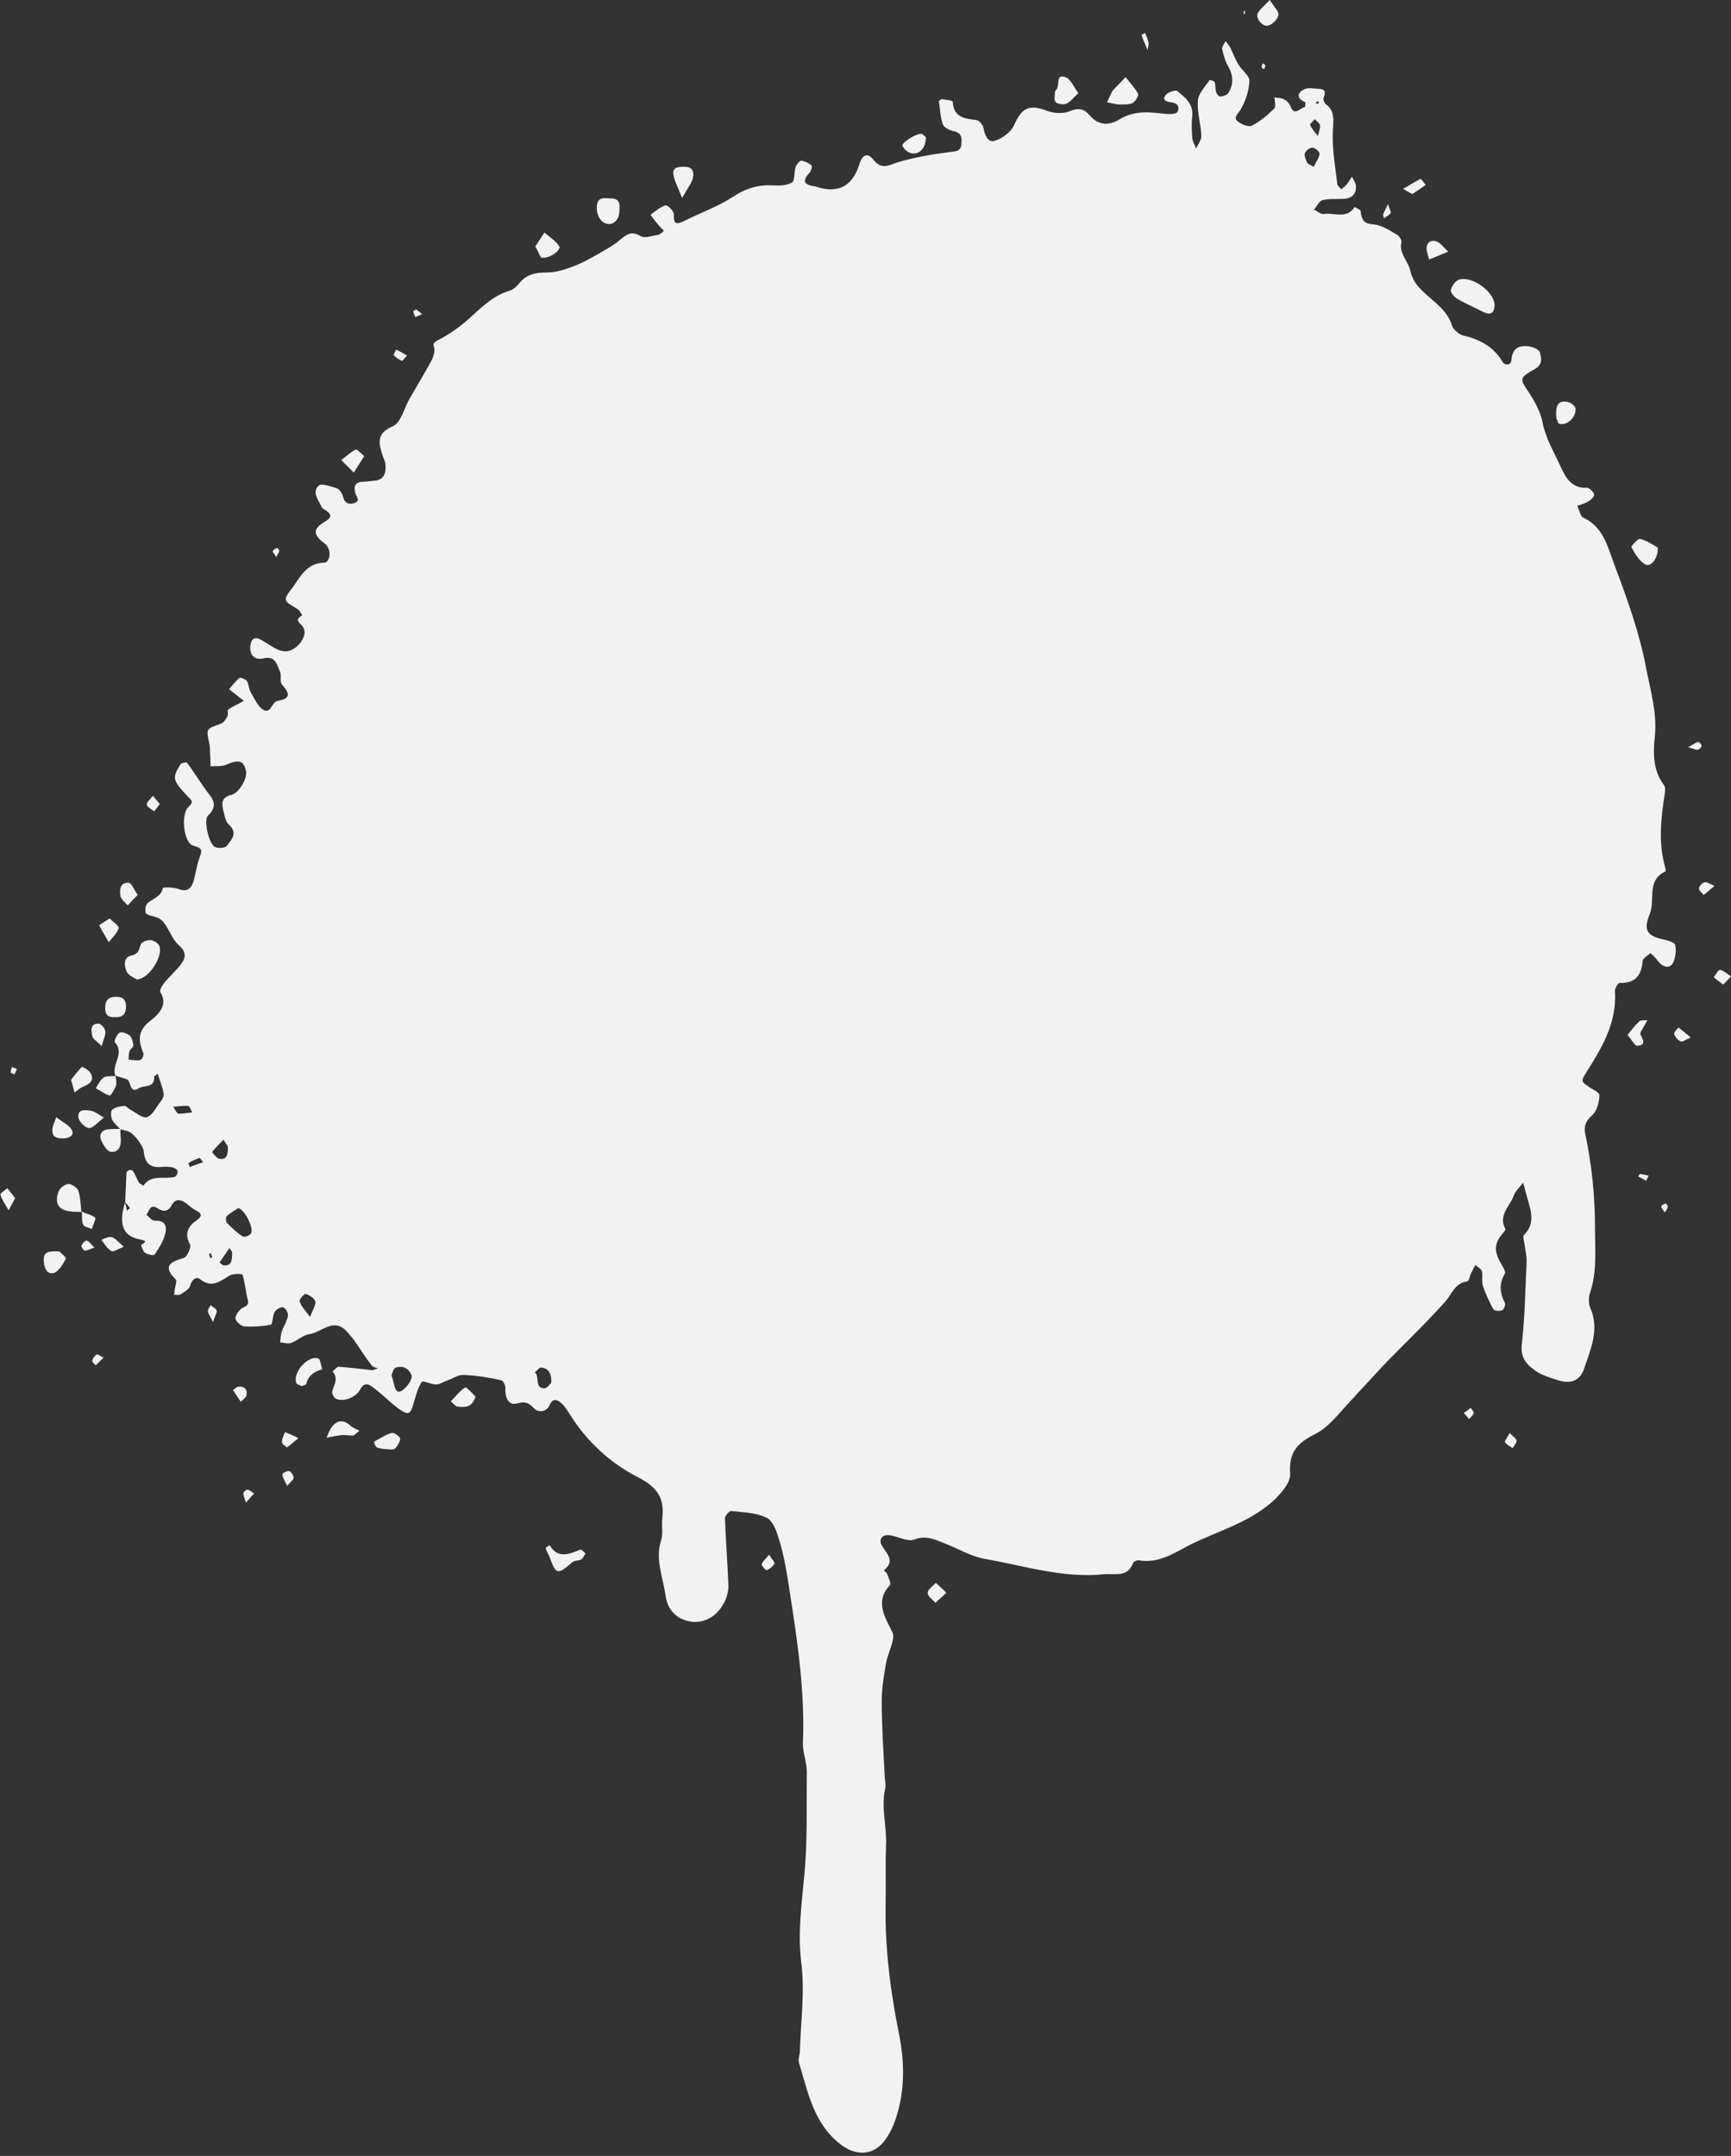 <?xml version="1.0" encoding="UTF-8" standalone="no"?><svg xmlns="http://www.w3.org/2000/svg" xmlns:xlink="http://www.w3.org/1999/xlink" fill="#000000" height="497.7" preserveAspectRatio="xMidYMid meet" version="1" viewBox="-0.1 -0.0 399.7 497.7" width="399.7" zoomAndPan="magnify"><rect x="-0.1" y="-0.0" width="399.7" height="497.7" fill="#333333" stroke="none"/><g id="change1_1"><path d="M28.8,277.5c0.1-2.2,0.2-4.5,0.3-6.7c0-0.3,0.4-0.6,0.7-0.7c0.3-0.1,0.8,0.1,0.9,0.4 c0.5,0.8,0.8,1.7,1.3,2.5c0.2,0.3,1,0.7,1,0.7c1.9-2.7,4.8-1.4,7.2-2c0.4-0.1,0.8-0.9,0.7-1.3c0-0.4-0.7-0.8-1.1-0.9 c-0.9-0.2-1.9-0.2-2.8-0.1c-2.6,0.2-3.7-1.1-3.9-3.6c-0.1-1.2-2.1-3.9-3.3-4.5c-0.6-0.3-1.4-0.4-2.1-0.6l-0.1-0.1 c-0.6-0.7-1.4-1.3-1.8-2.1c-0.3-0.7-0.4-2,0-2.3c0.6-0.6,1.8-0.8,2.7-0.9c0.4-0.1,0.9,0.5,1.4,0.8c1.3,0.7,2.9,2.1,3.9,1.8 c1.3-0.4,2.1-2.2,3.1-3.5c0.4-0.5,0.9-1.3,0.8-1.9c-0.3-1.6-0.9-3.1-1.4-4.6c-0.3,0.2-0.8,0.5-0.8,0.7c0.1,2.7-2.3,1.8-3.5,2.6 c-2.3,1.5-1.7-1.7-2.9-2.1c-0.9-0.3-1.7-0.5-2.6-0.8l0.1,0.1c-1.2-2.5,2.3-5.2-0.2-7.8c-0.2-0.2,0.5-1.9,1.1-2.2 c0.6-0.3,1.8,0.2,2.4,0.7c0.5,0.5,0.7,1.5,0.8,2.3c0,0.4-0.8,0.8-0.9,1.3c-0.2,0.6-0.2,1.3-0.2,1.9c0.9,0.1,1.8,0.3,2.7,0.1 c0.4-0.1,0.9-1.2,0.7-1.6c-1.3-3.1-1.3-5.3,1.9-7.7c1.3-1,4-3.4,2-6.4c-0.2-0.4,0.5-1.6,1-2.2c1.1-1.3,2.3-2.4,3.4-3.7 c1.3-1.6,2-3,0-4.8c-1.2-1-1.9-2.6-2.7-4c-1.1-1.9-1.7-2.4-3.8-2.9c-0.5-0.1-1.3-0.4-1.3-0.8c-0.1-0.6,0-1.6,0.4-2 c1.2-1.2,3.2-1.5,3.6-3.6c0-0.2,2.4-0.2,3.5,0.2c1.8,0.7,2.9,0.2,3.5-1.5c0.6-1.9,0.8-3.9,1.5-5.8c0.7-1.8,0.5-2.1-1.5-2.7 c-2.2-0.6-2.9-7.2-1.1-8.9c1.3-1.2,0.8-1.5-0.1-2.4c-3.6-3.8-3.7-4.3-1.7-7.5c0.2-0.3,1.4-0.5,1.5-0.3c1.8,2.4,3.3,5,5.2,7.4 c1.4,1.8,1.3,3.2-0.4,4.8c-1,1,0.2,6.5,1.6,7.2c0.8,0.4,2.4,0.3,2.8-0.3c1.1-1.4,2.6-2.9,0.4-4.9c-0.8-0.7-1-2.3-1.3-3.5 c-0.4-1.7-0.1-2.8,1.9-3.3c1.8-0.4,3.8-3.9,3.4-5.5c-0.5-2.5-1.7-2.7-4.5-1.5c-1.1,0.5-2.4,0.3-3.7,0.4c0-1,0-2-0.1-3 c0-0.8,0-1.6-0.2-2.4c-0.7-3.3-0.7-3.2,2.6-4.4c0.7-0.2,1.2-1,1.6-1.7c0.3-0.4-0.1-1.4,0.2-1.6c1.1-0.8,2.4-1.3,3.6-2 c-1.1-0.9-2.3-1.8-3.4-2.7c0.8-0.9,1.5-1.9,2.4-2.6c0.2-0.2,1.4,0.3,1.7,0.7c0.5,0.8,0.4,1.8,0.9,2.6c0.8,1.4,1.6,3.2,2.8,4 c1.9,1.2,2-1.8,3.4-2c3.4-0.6,2.6-1.9,1-3.8c-0.6-0.7,0-2.2-0.5-3.1c-0.7-1.5-1-3.6-3.8-2.9c-1.7,0.4-3.2-0.5-3-2.8 c0.2-1.8,1-2.3,2.5-1.5c1.4,0.8,2.7,1.8,4.2,2.4c1.7,0.6,3.2,0.1,4.5-1.3c1.3-1.4,1.9-3.3,0.6-4.5c-1.4-1.3-0.7-1.6,0.2-2.3 c-0.4-0.5-0.6-1.1-1.1-1.4c-3.4-2-3.4-2-1.2-4.9c1.9-2.6,3.3-5.7,7.3-5.8c1.5,0,1.9-3.2,0.1-4.5c-2.6-1.9-2.7-3.3,0-4.9 c1.5-0.9,2-1.6,0.3-2.7c-0.3-0.2-0.7-0.4-0.9-0.7c-0.7-1.6-2.4-3.5-0.7-5c0.6-0.6,2.8,0.2,4.1,0.6c0.7,0.2,1.3,1.2,1.5,1.9 c0.3,1.4,1.1,1.9,2.4,1.6c1.9-0.5,0.6-1.6,0.4-2.5c-0.4-1.6,0.2-2.5,1.9-2.5c0.7,0,1.5-0.1,2.2-0.2c2.5-0.1,3.1-1.6,2.9-3.8 c0-0.5-0.3-1.1-0.5-1.6c-0.9-2.9-2-5.4,2.2-7.2c1.9-0.8,2.6-4.2,3.9-6.4c1.6-2.8,3.3-5.6,4.9-8.5c0.5-0.9,0.9-2.1,0.8-3 c-0.2-1-0.5-1.2,0.7-1.9c2.4-1.2,4.7-2.8,6.8-4.6c3.1-2.7,5.8-5.7,9.9-6.9c0.8-0.2,1.6-1,2.2-1.7c1.7-2.1,3.8-2.5,6.4-2.5 c2.1,0,4.3-0.7,6.3-1.5c1.9-0.7,3.6-1.7,5.4-2.7c1.7-1,3.5-1.9,5-3.2c1.5-1.2,2.7-2.4,4.9-1c1,0.6,2.7-0.1,4.1-0.3 c0.5-0.1,0.9-0.6,1.3-0.9c-0.4-0.5-0.9-0.9-1.3-1.4c-0.6-0.7-1.2-1.5-1.8-2.3c1.1-0.8,2.2-1.8,3.5-2.2c0.4-0.1,1.9,1.3,1.9,2 c-0.1,2.2,0.4,2.6,2.4,1.6c3.8-1.9,7.8-3.3,11.3-5.6c3-2,5.9-2.8,9.4-2.6c1.4,0.1,3.1,0,4.2-0.7c0.7-0.5,0.4-2.3,0.8-3.5 c0.2-0.6,0.9-1.5,1.3-1.5c0.8,0.1,1.7,0.5,2.4,1.1c0.2,0.1-0.1,1.3-0.4,1.6c-1.7,1.8-1.6,2.8,1,3.2c0.4,0,0.7,0.2,1.1,0.3 c4.7,1.3,7.8-0.5,9.3-5.3c0.7-2.3,1.9-2.9,3.3-1.1c2,2.5,3.7,1.1,5.8,0.5c3.8-1.1,7.8-1.8,11.8-2.3c1.4-0.2,2.6-0.1,2.7-1.9 c0.1-1.3,0.1-2.5-1.7-2.9c-1-0.2-2.3-0.8-2.6-1.6c-0.6-1.7-0.6-3.5-0.9-5.3c0-0.2,0.5-0.5,0.7-0.5c0.9,0.1,2.5,0.3,2.5,0.6 c0.2,3.6,2.7,3.9,5.4,4.2c0.7,0.1,1.6,1.1,1.7,1.9c0.3,1.6,1,3.4,2.6,2.9c1.7-0.5,3.7-2,4.4-3.5c1.9-4.2,3.5-5,7.7-3.4 c1.6,0.6,3.9,0.7,5.4,0c2-0.8,3.2-0.4,4.4,1c2.1,2.5,4.6,2.4,7,0.9c3.5-2.1,7-1.6,10.7-1.2c0.9,0.1,2.4,0,2.6-0.5 c0.6-1.2-0.1-2.1-1.6-2.2c-1.1-0.1-2-0.6-1.1-1.7c0.5-0.6,2.2-1.2,2.6-0.9c1.9,1.5,3.8,3,3.5,5.9c-0.2,1.7-0.1,3.4,0,5 c0.1,0.8,0.6,1.6,0.9,2.4c0.4-1,1.2-1.9,1.2-2.9c-0.1-2.7-1-5.5-0.8-8.2c0.1-1.6,1.7-3.2,2.7-4.7c0.1-0.1,1.1,0.2,1.2,0.5 c0.2,0.7,0.1,1.5,0.3,2.2c0.1,0.4,0.6,1.1,0.9,1.1c0.7-0.1,1.6-0.3,1.9-0.8c1.3-2,1.2-4.1,0-6.2c-0.7-1.2-1.1-2.6-1.4-4 c-0.1-0.5,0.5-1.2,0.8-1.8c0.4,0.5,0.8,1,1.1,1.5c0.6,1.3,1.1,2.6,1.8,3.8c0.8,1.4,2.7,2.7,2.6,3.9c-0.1,2.3-0.9,4.7-2.1,6.7 c-0.6,1-1.7,1.7-0.6,2.6c0.8,0.7,2.5,1.4,3.3,1c1.9-1,3.6-2.4,5.1-3.9c0.5-0.5,0.1-1.8,0.1-2.7l-0.1,0.1c1.7,0.1,3.1,0.3,3.9,2.3 c0.8,2,2.2,0.1,3.2-0.1c0.1,0,0.2-1.1,0.1-1.1c-2.1-0.9-1.9-2.2-0.2-3c0.9-0.5,2.2-0.1,3.3-0.1c1.8,0.1,1.5,1,1.1,2.2 c-0.1,0.3,0.2,1.1,0.6,1.4c2,1.5,1.7,3.3,1.6,5.7c-0.3,4.2,0.5,8.4,1,12.7c0,0.4,0.6,0.8,0.9,1.2c0.5-0.4,1-0.8,1.4-1.3 c0.4-0.5,0.7-1.1,1.1-1.6c0.3,0.7,0.9,1.5,0.9,2.2c0.1,1.8-1,2.8-2.7,2.9c-1.7,0.1-3.4-0.1-5,0.3c-0.8,0.2-1.4,1.5-2,2.2 c0.7,0.3,1.6,1.1,2.2,1c2.4-0.4,5.3,1.3,7.2-1.6c0.5,0.3,1.4,0.6,1.4,1c0.2,1.9,0.7,2.9,3,3c1.9,0.2,3.7,1.4,5.4,2.4 c0.5,0.3,1.1,1.2,1,1.7c-0.6,2.6,1.5,4.3,2,6.4c0.5,2.3,1.6,3.7,3.1,5.1c2.5,2.4,5.5,4.2,6.6,7.8c0.3,0.9,1.5,1.9,2.4,2.2 c3.9,0.9,7.2,2.6,9.3,6.2c0.4,0.7,1.9,0.9,2-0.5c0.2-2.8,1.9-3.5,4.2-3.1c0.9,0.1,2.3,0.8,2.4,1.4c0.3,1.3,0.7,2.7-1.2,3.8 c-3.7,2.1-3.5,2.2-1.3,5.5c1.3,2,2.5,4.2,3,6.4c0.7,3.9,2.7,7.2,4.3,10.7c1.2,2.6,2.6,5,6.1,4.8c0.5,0,1.6,1.1,1.6,1.6 c0,0.6-0.9,1.3-1.6,1.7c-0.7,0.4-1.6,0.6-2.3,0.9c0.5,0.9,0.7,2.4,1.4,2.7c4.8,2.2,5.7,7.1,7.3,11.2c2.9,7.7,5.7,15.5,7.2,23.5 c1,5.2,2.6,10.4,2,16c-0.4,3.7-0.4,7.7,2.1,11c0.4,0.5,0.3,1.4,0.2,2.1c-0.9,5.7-1.5,11.3,0.1,16.9c0.1,0.3,0.2,1,0,1 c-4.4,2.1-2.2,6.6-3.6,9.9c-1.5,3.7-0.5,5,3.3,5.8c0.9,0.2,2.4,0.6,2.6,1.2c0.3,1.2,0.1,2.6-0.3,3.8c-0.7,1.8-2.4,1.6-3.7-0.1 c-0.5-0.7-1.1-1.2-1.7-1.8c-0.6,0.6-1.8,1.2-1.8,1.9c-0.3,3.3-1.7,5.1-5.3,5c-0.4,0-1.2,1.4-1.1,2c0.5,7.5-3.3,13.4-7,19.3 c-1,1.6-0.2,1.8,0.7,2.5c0.9,0.7,2.7,1.4,2.7,2.1c0,1.5-0.5,3.5-1.5,4.5c-1.6,1.4-2.2,2.7-1.7,4.7c1.5,7.1,2.2,14.3,2.2,21.5 c0,5.1,0.5,10.2-1.2,15.1c-0.3,1-0.3,2.4,0.1,3.3c2.2,5,0.1,9.5-1.4,14c-0.9,2.8-3.1,3.7-6.1,2.7c-1.6-0.5-3.2-1-4.6-1.8 c-2.3-1.5-4.1-3.1-3.7-6.5c0.7-6.2,0.8-12.5,1.1-18.8c0.1-1.4-0.3-2.9-0.5-4.4c-0.1-0.7-0.4-1.7-0.1-2c2.8-2.8,1.5-5.8,0.7-8.8 c-0.3-1.1-0.6-2.2-0.9-3.3c-0.7,1-1.8,1.9-2.2,3.1c-0.9,2.4-3.6,4.5-1.9,7.6c0.1,0.2-0.3,0.6-0.5,0.9c-2.1,2.4-2.2,4.2-0.5,7.1 c0.4,0.7,1.1,1.8,0.9,2.3c-1.4,2.3-1.2,4.5,0,6.8c0.2,0.4-0.3,1.6-0.7,1.7c-0.6,0.2-1.8,0.1-2-0.3c-0.9-1.7-1.8-3.6-2.4-5.4 c-0.3-1,0-2.2-0.2-3.3c-0.2-0.6-1-1-1.5-1.5c-0.3,0.5-0.6,1.1-0.9,1.7c-0.4,0.7-0.6,2.1-1,2.1c-2.9,0.4-3.5,2.9-5.1,4.7 c-4.3,4.8-8.9,9.2-13.4,13.8c-2.3,2.4-4.5,4.9-6.8,7.3c-0.3,0.3-0.5,0.6-0.7,0.8c-3,3-5.6,6.9-9.2,8.7c-4.3,2.1-6,4.4-5.7,9.1 c0.1,1.8-1.4,3.7-3.1,5.5c-5.6,5.6-13.1,7.5-19.8,10.8c-3.7,1.9-7.4,4.5-12,3.7c-0.4-0.1-1.3,0.3-1.4,0.7c-1.3,3.3-4.1,2.3-6.6,2.5 c-9.4,1-18.3-1.9-27.4-3.5c-3.2-0.5-6.1-2.3-9.2-3.5c-2.3-0.9-4.5-2.1-7.3-1c-1.6,0.6-3.8-0.8-5.8-1c-1.9-0.2-2.4,1.3-1.6,2.5 c1.2,1.9,3,3.5,0.4,5.6c0.3,0.3,0.7,0.6,0.8,1c0.3,0.8,0.9,2,0.6,2.4c-3.6,3.9-1.1,7.4,0.6,11c0.3,0.6,0.1,1.7-0.1,2.4 c-0.4,1.5-1.1,3-1.4,4.6c-0.5,2.9-1,5.8-1,8.8c0,5.8,0.4,11.6,0.7,17.4c0,0.9,0.3,1.9,0.1,2.8c-1,4.4,0.4,8.7,0.2,13.1 c-0.2,4.5,0,9-0.1,13.4c-0.2,10.2,1.1,20.2,3.1,30.2c1.3,6.5,1.4,13.1-0.8,19.6c-0.6,1.9-1.6,3.8-2.8,5.3c-2.7,3.2-6.5,3.1-9.8,0.6 c-6.3-4.8-7.6-12-9.7-18.9c-0.3-0.8,0.2-1.8,0.2-2.7c0.2-6.9,1.2-13.8,0.3-20.6c-0.8-6.8,0.1-13.2,0.7-19.8c0.8-7.9,0.5-16,0.6-24 c0-2.2-0.9-4.4-0.9-6.6c0.5-11.7-1.2-23.2-3-34.8c-0.7-4.4-1.3-8.7-2.7-12.9c-0.5-1.7-1.4-3.9-2.8-4.5c-2.4-1.1-5.3-1.2-8.1-1.5 c-0.4,0-1.5,1.2-1.4,1.8c0.2,5.2,0.6,10.3,0.8,15.5c0,1.2-0.3,2.4-0.8,3.5c-1.5,3.1-4.1,5-7.4,4.8c-3.3-0.3-5.8-2.4-6.3-6 c-0.6-4.3-2.5-8.5-1-13c0.4-1.4,0.1-3,0.2-4.5c0.6-4.7-0.7-7.4-5.6-9.9c-6.3-3.2-11.8-8.2-15.7-14.5c-0.6-0.9-1.2-1.9-2-2.6 c-0.9-0.8-1.9-1.2-2.6,0.3c-0.8,1.9-2.8,1.9-3.7,0.9c-1.3-1.4-2.1-1.6-4-1.1c-1.8,0.5-2.7-1.3-2.6-3.4c0.1-0.7-0.5-1.9-1-2 c-2.9-0.6-5.7-1.1-8.6-1.2c-1.3-0.1-2.6,0.9-3.9,1.3c-0.8,0.3-1.7,0.9-2.5,0.9c-1.2,0-3.1-1-3.3-0.6c-0.9,1.3-1.3,3-1.8,4.6 c-0.8,3-1.2,3.3-3.8,1.4c-2-1.5-3.8-3.4-5.9-4.9c-0.9-0.7-1.9-0.9-2.7,0.6c-1,1.9-3.9,3-5.6,2.2c-0.5-0.2-1-1.3-0.9-1.7 c0.5-1.6,1.5-3,0.1-4.6c0.5-0.4,1-1.1,1.4-1.1c2.6,0.2,5.1,0.5,7.7,0.8c0.4,0,0.9-0.3,1.4-0.4c-0.5-0.2-1.1-0.3-1.4-0.6 c-1.3-1.7-2.5-3.5-3.7-5.3c-0.6-0.9-1.3-1.7-2-2.5c-3.1-3.6-5.9,0.1-8.8,0.5c-1.5,0.2-2.7,1.5-4.2,2c-0.7,0.3-1.7-0.1-2.5-0.1 c0.1-0.9,0.1-1.8,0.4-2.6c0.4-1.2,1.2-2.3,1.4-3.6c0.1-0.6-0.6-1.8-1.1-1.9c-0.5-0.2-1.7,0.5-2,1.1c-0.5,0.9-0.4,2.8-0.9,2.9 c-2,0.4-4,0.5-6.1,0.4c-0.7-0.1-1.8-1-2-1.7c-0.2-0.6,0.5-1.6,1.1-2.2c0.6-0.7,2.2-0.6,1.7-2.3c-0.5-1.9-0.6-3.9-1.2-5.7 c-0.1-0.3-2.1-0.3-2.9,0.1c-2.2,1.3-4.1,3.1-6.9,0.9c-0.8-0.7-1.9,0-2.3,1.5c-0.2,0.8-1.3,1.4-2.2,2c-0.4,0.2-1,0.1-1.5,0.1 c0.1-0.5,0.1-1,0.2-1.5c0.1-0.7,0.5-1.7,0.2-2c-3.2-3.2-1.2-4.1,1.8-5c0.8-0.2,1.8-2.5,1.5-3.1c-1.4-2.5-0.5-4.2,1.5-5.6 c1.4-1,1.2-1.6-0.2-2.3c-0.8-0.4-1.5-1.1-2.2-1.6c-1.2-0.9-2.4-1.2-3.3,0.3c-0.8,1.6-1.9,1.7-3.2,0.9c-1.9-1.3-2,0.6-2.7,1.4 c0.6,0.5,1.3,1.4,1.9,1.4c2.6-0.2,2.9,1.5,2.4,3.2c-0.4,1.6-1.4,3.1-2.4,4.6c-0.2,0.3-1.6,0-2.2-0.4c-0.5-0.3-0.9-1.7-0.9-1.8 c1.6-1,0.8-1-0.4-1.3C28.3,285.3,27.2,282.7,28.8,277.5c0.1,0.7,0.3,1.3,0.4,2c0.2-0.2,0.5-0.4,0.7-0.6 C29.6,278.4,29.2,278,28.8,277.5z M54.9,278.9c-0.8,0.5-1.8,1.1-2.6,1.8c-0.3,0.2-0.3,1.3,0,1.6c1.1,1.1,2.3,2.3,3.6,3.1 c0.4,0.3,1.5-0.1,1.9-0.6C58.7,283.8,56.4,279.1,54.9,278.9z M90.3,317.5c0.6,1.6,0.6,3.2,1.4,3.7c1,0.6,3.7-2.6,3.2-3.8 c-0.7-1.6-2-2.2-3.6-1.7C90.7,315.9,90.5,317,90.3,317.5z M127.2,319.2c0.1-2.2-0.7-3.4-2.4-3.5c-0.4,0-0.9,0.7-1.4,1.1 c1.2,1-0.2,3.6,2.2,3.7C126.2,320.5,126.9,319.5,127.2,319.2z M52.5,264.6c-0.2-0.2-0.6-0.9-1-1.5c-0.9,0.9-1.8,1.8-2.6,2.8 c-0.1,0.1,1,1.4,1.6,1.6C52.2,267.8,52.6,266.7,52.5,264.6z M71.5,304c0.7-1.8,1.4-2.9,1.2-3.6c-0.2-0.7-1.3-1.4-2.2-1.7 c-0.3-0.1-1.6,1.3-1.4,1.7C69.4,301.5,70.2,302.3,71.5,304z M39.9,255.5c0.6,0.9,0.9,1.6,1.2,1.6c1.1,0,2.1-0.2,3.2-0.3 c-0.3-0.5-0.6-1.5-1-1.5C42.4,255.2,41.3,255.4,39.9,255.5z M301.8,37.7c0.5,0.3,0.9,0.5,1.4,0.8c0.5-0.9,1.2-1.9,1.4-2.9 c0.1-0.5-1-1.5-1.6-1.5c-0.6-0.1-1.6,0.7-1.8,1.3C301,36.1,301.5,37,301.8,37.7z M53.5,289.1c0-0.1-0.3-0.5-0.6-1 c-0.8,1.1-1.5,2.2-2.3,3.3c0,0,0.6,0.7,0.9,0.7C53.4,292.3,53.5,291,53.5,289.1z M304.2,31.4c0.3-1.2,0.6-1.9,0.5-2.5 c-0.1-0.5-0.8-0.9-1.2-1.4c-0.4,0.5-1.2,1.1-1.1,1.3C302.7,29.6,303.3,30.2,304.2,31.4z M46.8,268.3c-0.4-0.5-0.7-1-0.8-1 c-0.9,0.3-1.8,0.7-2.6,1.2c0,0,0.3,0.9,0.3,0.9C44.7,269,45.7,268.7,46.8,268.3z M48.9,290.2c-0.1-0.4-0.3-0.7-0.4-1 c-0.1,0.1-0.3,0.3-0.3,0.4c0.1,0.3,0.2,0.6,0.3,0.9C48.6,290.4,48.7,290.3,48.9,290.2z M304.1,24c0.1-0.1,0.3-0.2,0.4-0.3 c-0.1-0.1-0.2-0.2-0.4-0.4c-0.1,0.2-0.3,0.4-0.4,0.5C303.8,23.8,303.9,23.9,304.1,24z M36.6,218.2c-0.3-0.6-1.4-1.2-2.1-1.2 c-0.7,0-1.9,0.5-2.1,1c-0.4,1.3-0.5,2.2-2.2,2.6c-1.9,0.4-1.6,2.4-1.1,3.6c0.4,1,1.8,1.5,2.4,1.9C34.4,226,37.8,220.4,36.6,218.2z M336.7,64.6c-0.8,0.3-1.6,1.5-1.8,2.4c-0.1,0.5,0.8,1.6,1.5,2c2,1.1,4.1,2.1,6.2,3.1c1.5,0.7,2.4,0.1,2.4-1.7 C345,67.4,339.7,63.5,336.7,64.6z M134,357.7c-2.6,1-5.2,2.3-7.2-1c-0.3,0.2-0.9,0.5-0.9,0.7c0.2,0.7,0.6,1.3,0.9,2 c1.5,4.2,1.8,4.2,5.3,1.2c0.5-0.4,1.4-0.3,2-0.6c0.4-0.2,0.6-0.8,1-1.4C134.7,358.3,134.2,357.7,134,357.7z M261.4,23.8 c0.6-0.3,1.5-1.7,1.3-2.1c-0.7-1.4-1.9-2.6-2.9-3.9c-0.8,0.9-1.7,1.8-2.5,2.6c-0.3,0.3-0.5,0.5-0.7,0.9c-0.4,0.8-0.7,1.6-1.1,2.3 c0.9,0.2,1.8,0.4,2.5,0.5C259.3,24.1,260.5,24.2,261.4,23.8z M18.7,279.8c-0.2-1.6-0.2-3.3-0.7-4.9c-0.2-0.7-1.6-1.6-2.3-1.6 c-0.9,0.1-2,1-2.3,1.8c-1,2.8,0.1,4.4,3.2,4.6C17.3,279.8,18,279.7,18.7,279.8C18.8,279.7,18.7,279.8,18.7,279.8z M378.6,124.4 c-0.5-0.1-2.1,1.7-2,1.9c0.8,1.5,1.8,3.2,3.2,4c1.3,0.7,3-1.4,2.9-3.9C381.6,125.8,380.2,124.8,378.6,124.4z M142.9,48.9 c0.1-1.4,0.4-3.1-2-3.1c-1.4,0-3-0.5-3.2,1.8c-0.1,2.1,0.9,3.9,2.6,4.1C141.6,51.9,142.9,50.6,142.9,48.9z M245.9,17.8 c-2.4-0.8-1.2,2-2.1,2.9c-0.1,0.1-0.3,0.3-0.3,0.5c0,0.8-0.3,2,0.2,2.4c0.6,0.5,1.8,0.6,2.5,0.3c0.9-0.4,1.5-1.3,2.7-2.4 C247.8,20,247.1,18.2,245.9,17.8z M70.6,319.5c0.5-2,1.9-2.9,3.7-3.4c-0.3-0.9-0.4-2.3-0.9-2.5c-2.4-0.8-5.9,3.2-5.1,5.6 c0.1,0.4,0.8,0.5,1.2,0.8C70,319.8,70.5,319.7,70.6,319.5z M10,290.8c0,1.6,0.6,3.4,2.2,3.1c1.1-0.2,2.2-2,2.9-3.3 c0.2-0.3-1.3-1.5-1.5-1.7C11.2,288.8,10,288.9,10,290.8z M290.3,3.1c-0.5,1.2,1.2,3.2,2.5,2.8c1-0.3,2.1-1.5,2.3-2.4 c0.1-0.9-1-1.9-2-3.5C291.8,1.4,290.8,2.1,290.3,3.1z M125,59.5c1.9,0.2,4.6-1.8,4-2.7c-0.8-1.2-2.2-2.1-3.4-3.1 c-0.7,1.1-1.4,2.1-2.1,3.2C124.2,58,124.6,59.4,125,59.5z M91.1,334.4c0.6-0.6,1.2-1.6,1.2-2.3c-0.1-0.5-1.4-1.5-2-1.3 c-1.4,0.4-2.7,1.3-4,2c-0.1,0,0.2,1.1,0.6,1.3c0.6,0.3,1.4,0.3,1.6,0.4C89.7,334.5,90.7,334.8,91.1,334.4z M359.9,97.8 c1.7,0.6,4-1.4,3.8-3.5c-0.1-0.6-1.1-1.4-1.8-1.5c-2.3-0.5-2.9,0.9-2.6,3.9C359.4,96.5,359.5,97.6,359.9,97.8z M17.1,252.2 c0.6-0.4,1.2-1,1.9-1.3c1.5-0.6,2.8-1.4,1.8-3.2c-0.4-0.7-1.9-1.5-2-1.4c-1,1-1.9,2.2-2.5,3C16.8,250.8,16.9,251.5,17.1,252.2z M159.9,41.1c0.3-1.3,0-2.6-1.9-2.6c-1.3,0-2.9,0-2.6,1.8c0.2,1.4,1,2.8,2,5.4C158.7,43.4,159.6,42.3,159.9,41.1z M80.8,329.1 c-1.5-1.4-3-1.3-4.2,0.2c-0.6,0.7-0.9,1.7-1.3,2.6c1.1-0.2,2.3-0.5,3.4-0.6c0.9-0.1,1.8,0.1,2.7,0.1c0.2,0,0.5-0.3,1.5-1.1 C82.1,329.8,81.3,329.6,80.8,329.1z M82,103.8c-1.2,0.6-2.2,1.6-3.3,2.4c1,1,1.9,1.9,2.9,2.9c0.7-1.2,1.5-2.3,2.4-3.8 C83.2,104.6,82.3,103.6,82,103.8z M27.7,260.6c-0.9,0-1.8,0-2.7,0.1c-1.7,0.1-2.3,1.3-1.7,2.6c0.5,1.1,1.4,2.6,2.3,2.6 c1.8,0.1,2.3-1.4,2.2-3.1C27.7,262.2,27.7,261.4,27.7,260.6L27.7,260.6z M22.8,213.6c0.7,1.4,1.5,2.6,2.2,3.9c0.8-1,1.9-2,2.3-3.2 c0.2-0.5-1.3-1.5-2.1-2.3C24.1,212.8,22.8,213.5,22.8,213.6z M216,365.4c-0.7,0.8-1.9,1.5-1.9,2.3c0,0.8,1.2,1.6,1.8,2.3 c0.7-0.7,1.5-1.3,2.5-2.3C217.5,366.7,216.7,366.1,216,365.4z M107.3,320.3c-1.3,0.8-2.2,2.1-3.3,3.2c0.5,0.4,1,1.1,1.5,1.2 c1.7,0.2,3.4,0.3,4.2-2.3C109,321.7,107.6,320.1,107.3,320.3z M20.8,256.4c-1.2-0.2-3-0.4-2.8,1.5c0.1,1,1.5,2.4,2.4,2.5 c0.9,0.1,1.9-1.2,3.5-2.4C22.5,257.2,21.7,256.5,20.8,256.4z M29,232.4c0-1.6-0.7-2.3-2.3-2.3c-1.5,0-2.4,0.6-2.5,2.2 c-0.1,1.4,0.2,2.6,2.1,2.5C27.9,234.9,29,234.4,29,232.4z M377.9,241.4c2.2-0.1,1.4-1.3,0.8-2.6c-0.2-0.4,0.4-1.1,0.7-1.7 c0.3-0.5,0.6-1.1,0.9-1.6c-0.6,0.1-1.5-0.1-1.9,0.3c-0.9,0.8-1.7,1.9-2.7,3.1C376.7,240.1,377.4,241.4,377.9,241.4z M212.7,30.9 c-1.1-0.2-4.8,2.1-4.4,2.8c0.4,0.8,1.3,1.6,2.2,1.7c1.8,0.3,3.2-1.4,3.2-3.7C213.4,31.5,213.1,31,212.7,30.9z M29.7,203.8 c-2.1-0.2-2.2,1.6-2,3c0.1,0.8,1.1,1.5,1.7,2.2c0.7-0.8,1.4-1.5,2.3-2.4C30.8,205.3,30.3,203.9,29.7,203.8z M12,260.8 c-0.1,1.8,1.1,2,2.6,2c1.3,0,2.5-0.8,1.9-1.9c-0.5-1.1-2-1.7-3.6-3C12.4,259.3,12,260,12,260.8z M26.6,248.4c-0.9,0.1-2-0.1-2.7,0.3 c-0.8,0.5-1.3,1.6-1.9,2.5c1.1,0.6,2.1,1.4,3.2,1.7c0.3,0.1,1.2-1.5,1.5-2.3C26.9,249.9,26.6,249.1,26.6,248.4L26.6,248.4z M1.6,274.3c-0.6,0.5-1.7,1.2-1.6,1.5c0.4,1.3,1.2,2.4,1.9,3.6c0.4-0.8,0.9-1.7,1.5-2.8C2.7,275.7,2.2,275,1.6,274.3z M331.5,55.7 c-1.2-0.4-2.2,0.3-2.2,1.7c0,0.8,0.4,1.6,0.6,2.5c1.2-0.5,2.5-1,4.4-1.8C333.1,56.9,332.4,56,331.5,55.7z M329.1,42.7 c-0.4-0.5-1-1.4-1.2-1.4c-1.4,0.7-2.6,1.5-4,2.3c0.5,0.3,1,0.6,2.1,1.2C327.1,44.1,328.1,43.4,329.1,42.7z M399.6,225.4 c-0.8-0.5-1.6-1.3-2.5-1.5c-0.4-0.1-1,1.1-1.5,1.7c0.6,0.5,1.3,1,2.2,1.7C398.5,226.5,399.1,226,399.6,225.4z M24.2,238 c-0.1-0.7-1-1.7-1.6-1.7c-2,0-1.6,1.7-1.4,2.9c0.1,0.6,1,1.1,2.2,2.3C23.8,239.8,24.4,238.8,24.2,238z M25.7,285.6 c-0.7-0.2-1.6,0.3-2.4,0.6c0.7,0.9,1.3,2,2.3,2.6c0.4,0.3,1.4-0.4,2.9-1C27.2,286.7,26.5,285.8,25.7,285.6z M65.7,330.6 c-0.3,0.8-0.7,1.5-0.7,2.3c0,0.4,1.1,1.3,1.2,1.2c0.9-0.6,1.7-1.4,2.6-2.1C67.7,331.4,66.7,331,65.7,330.6z M35.2,183.7 c-0.5,0.7-1.4,1.4-1.4,2c0,0.6,1.1,1.1,1.7,1.6c0.4-0.5,0.8-1,1.3-1.7C36.2,184.9,35.7,184.3,35.2,183.7z M175.8,361.1 c-0.1,0.4,1,1.4,1.1,1.4c0.7-0.3,1.4-0.8,1.8-1.5c0.2-0.3-0.6-1.1-1.2-2.1C176.7,359.9,176,360.4,175.8,361.1z M67.7,341.1 c0-0.5-0.6-1.4-1-1.5c-0.5-0.1-1.6,0.5-1.6,0.7c0,0.7,0.5,1.4,1.1,2.7C67,342.1,67.7,341.6,67.7,341.1z M347.4,332.9 c0.4,0.6,1.2,1,1.8,1.4c0.3-0.6,0.9-1.2,0.9-1.7c0-0.5-0.8-0.9-1.6-1.8C348,331.8,347.3,332.6,347.4,332.9z M18.8,279.7 c0.1,1-0.1,2.1,0.3,3c0.2,0.5,1.3,0.7,2,1c0.3-0.9,1-2.4,0.8-2.6C21,280.4,19.8,280.2,18.8,279.7C18.7,279.8,18.8,279.7,18.8,279.7z M387.5,237.2c-0.4,0.5-1.2,1.1-1,1.5c0.2,0.7,0.8,1.4,1.5,1.7c0.4,0.2,1.1-0.4,2.3-0.9C389,238.4,388.2,237.8,387.5,237.2z M393.4,203.7c-0.5,0.2-1.2,0.9-1.2,1.4c0,0.5,0.7,1,1.1,1.5c0.6-0.5,1.3-1.1,2.5-2.1C394.6,204,393.9,203.5,393.4,203.7z M91.4,80.7c-0.2,0.4-0.7,1.2-0.6,1.3c0.5,0.5,1.2,1,1.9,1.3c0.1,0.1,0.6-0.6,1.2-1.2C92.9,81.5,92.2,81.1,91.4,80.7z M56.8,322.2 c0.3-1.3-0.3-2.2-1.8-2.1c-0.4,0-0.9,0.5-1.3,0.8c0.5,0.8,1.1,1.6,1.8,2.7C56.1,323,56.7,322.6,56.8,322.2z M265.1,9.8 c-0.2-0.8-0.5-1.5-0.8-2.2c-0.3,0.2-0.8,0.4-0.8,0.5c0.3,1,0.8,2,1.4,3.5C265,10.7,265.2,10.2,265.1,9.8z M58.6,344.8 c-0.5-0.3-0.9-0.8-1.5-0.9c-0.3-0.1-1,0.5-1,0.8c0,0.6,0.3,1.3,0.6,2.2C57.9,345.5,58.2,345.1,58.6,344.8z M339.1,327.6 c0.4-0.5,1-0.9,1.1-1.4c0.1-0.3-0.5-0.8-0.7-1.2c-0.5,0.4-1,0.8-1.6,1.2C338.5,326.8,338.8,327.2,339.1,327.6z M49.9,302.5 c-0.2-0.5-0.9-0.8-1.4-1.2c-0.2,0.5-0.6,0.9-0.6,1.4c0.1,0.6,0.5,1.1,1.2,2.5C49.6,303.6,50.1,302.9,49.9,302.5z M22.2,312.7 c-0.5,0.3-0.9,0.9-1,1.4c-0.1,0.3,0.5,0.7,0.8,1.1c0.4-0.4,0.8-0.8,1.8-1.8C23,313,22.4,312.5,22.2,312.7z M378.6,271 c-0.1,0-0.3,0.4-0.4,0.6c0.6,0.3,1.2,0.6,1.8,1c0.1-0.3,0.3-0.6,0.6-1.2C379.8,271.2,379.2,271.1,378.6,271z M319.3,49.4 c-0.1,0.3,0.1,0.7,0.2,1c0.5-0.4,1.1-0.7,1.5-1.2c0.2-0.2-0.2-0.8-0.6-2.1C319.8,48.4,319.5,48.9,319.3,49.4z M64.4,127.2 c0-0.2-0.4-0.7-0.5-0.7c-0.4,0.1-0.9,0.4-1,0.7c-0.1,0.3,0.4,0.7,0.8,1.4C64,127.9,64.3,127.6,64.4,127.2z M96.1,71.5 c-0.2-0.1-0.8,0.3-0.8,0.4c0.1,0.4,0.3,0.9,0.5,1.3c0.4-0.2,0.8-0.3,1.6-0.7C96.7,72,96.4,71.7,96.1,71.5z M19.9,286.4 c-0.5,0-1,0.7-1.2,1.2c-0.1,0.2,0.5,1.1,0.8,1.1c0.5,0,1.1-0.3,2.2-0.7C20.8,287.1,20.3,286.4,19.9,286.4z M385,278.5 c0-0.2-0.4-0.7-0.5-0.7c-0.4,0.2-0.9,0.4-1,0.7c-0.1,0.3,0.4,0.7,0.8,1.4C384.7,279.3,385,278.9,385,278.5z M391.8,173.1 c0.4,0,0.9-0.5,1-0.8c0.1-0.3-0.4-0.9-0.7-1c-0.3-0.1-0.8,0.3-2.4,1.2C390.9,172.8,391.4,173.1,391.8,173.1z M2.4,247.6 c0,0.1,0.8,0.4,0.8,0.4c0.3-0.4,0.4-0.8,0.6-1.2c-0.3-0.1-0.6-0.3-1.1-0.5C2.5,246.8,2.3,247.2,2.4,247.6z M291.5,14.6 c-0.1,0.3-0.3,0.6-0.3,0.9c0,0.2,0.4,0.3,0.6,0.5c0.1-0.3,0.2-0.6,0.3-0.9C291.9,14.9,291.7,14.7,291.5,14.6z M287.1,3.4 c0.1-0.1,0.2-0.3,0.3-0.4c0-0.2,0-0.3-0.1-0.5c0,0-0.2,0-0.2,0C287.1,2.8,287.1,3.1,287.1,3.4z M294.4,23.1 c-0.1-0.2-0.1-0.3-0.2-0.4c-0.1-0.1-0.2-0.1-0.3-0.2C294.1,22.7,294.3,22.8,294.4,23.1L294.4,23.1z" fill="#f2f2f2"/></g></svg>